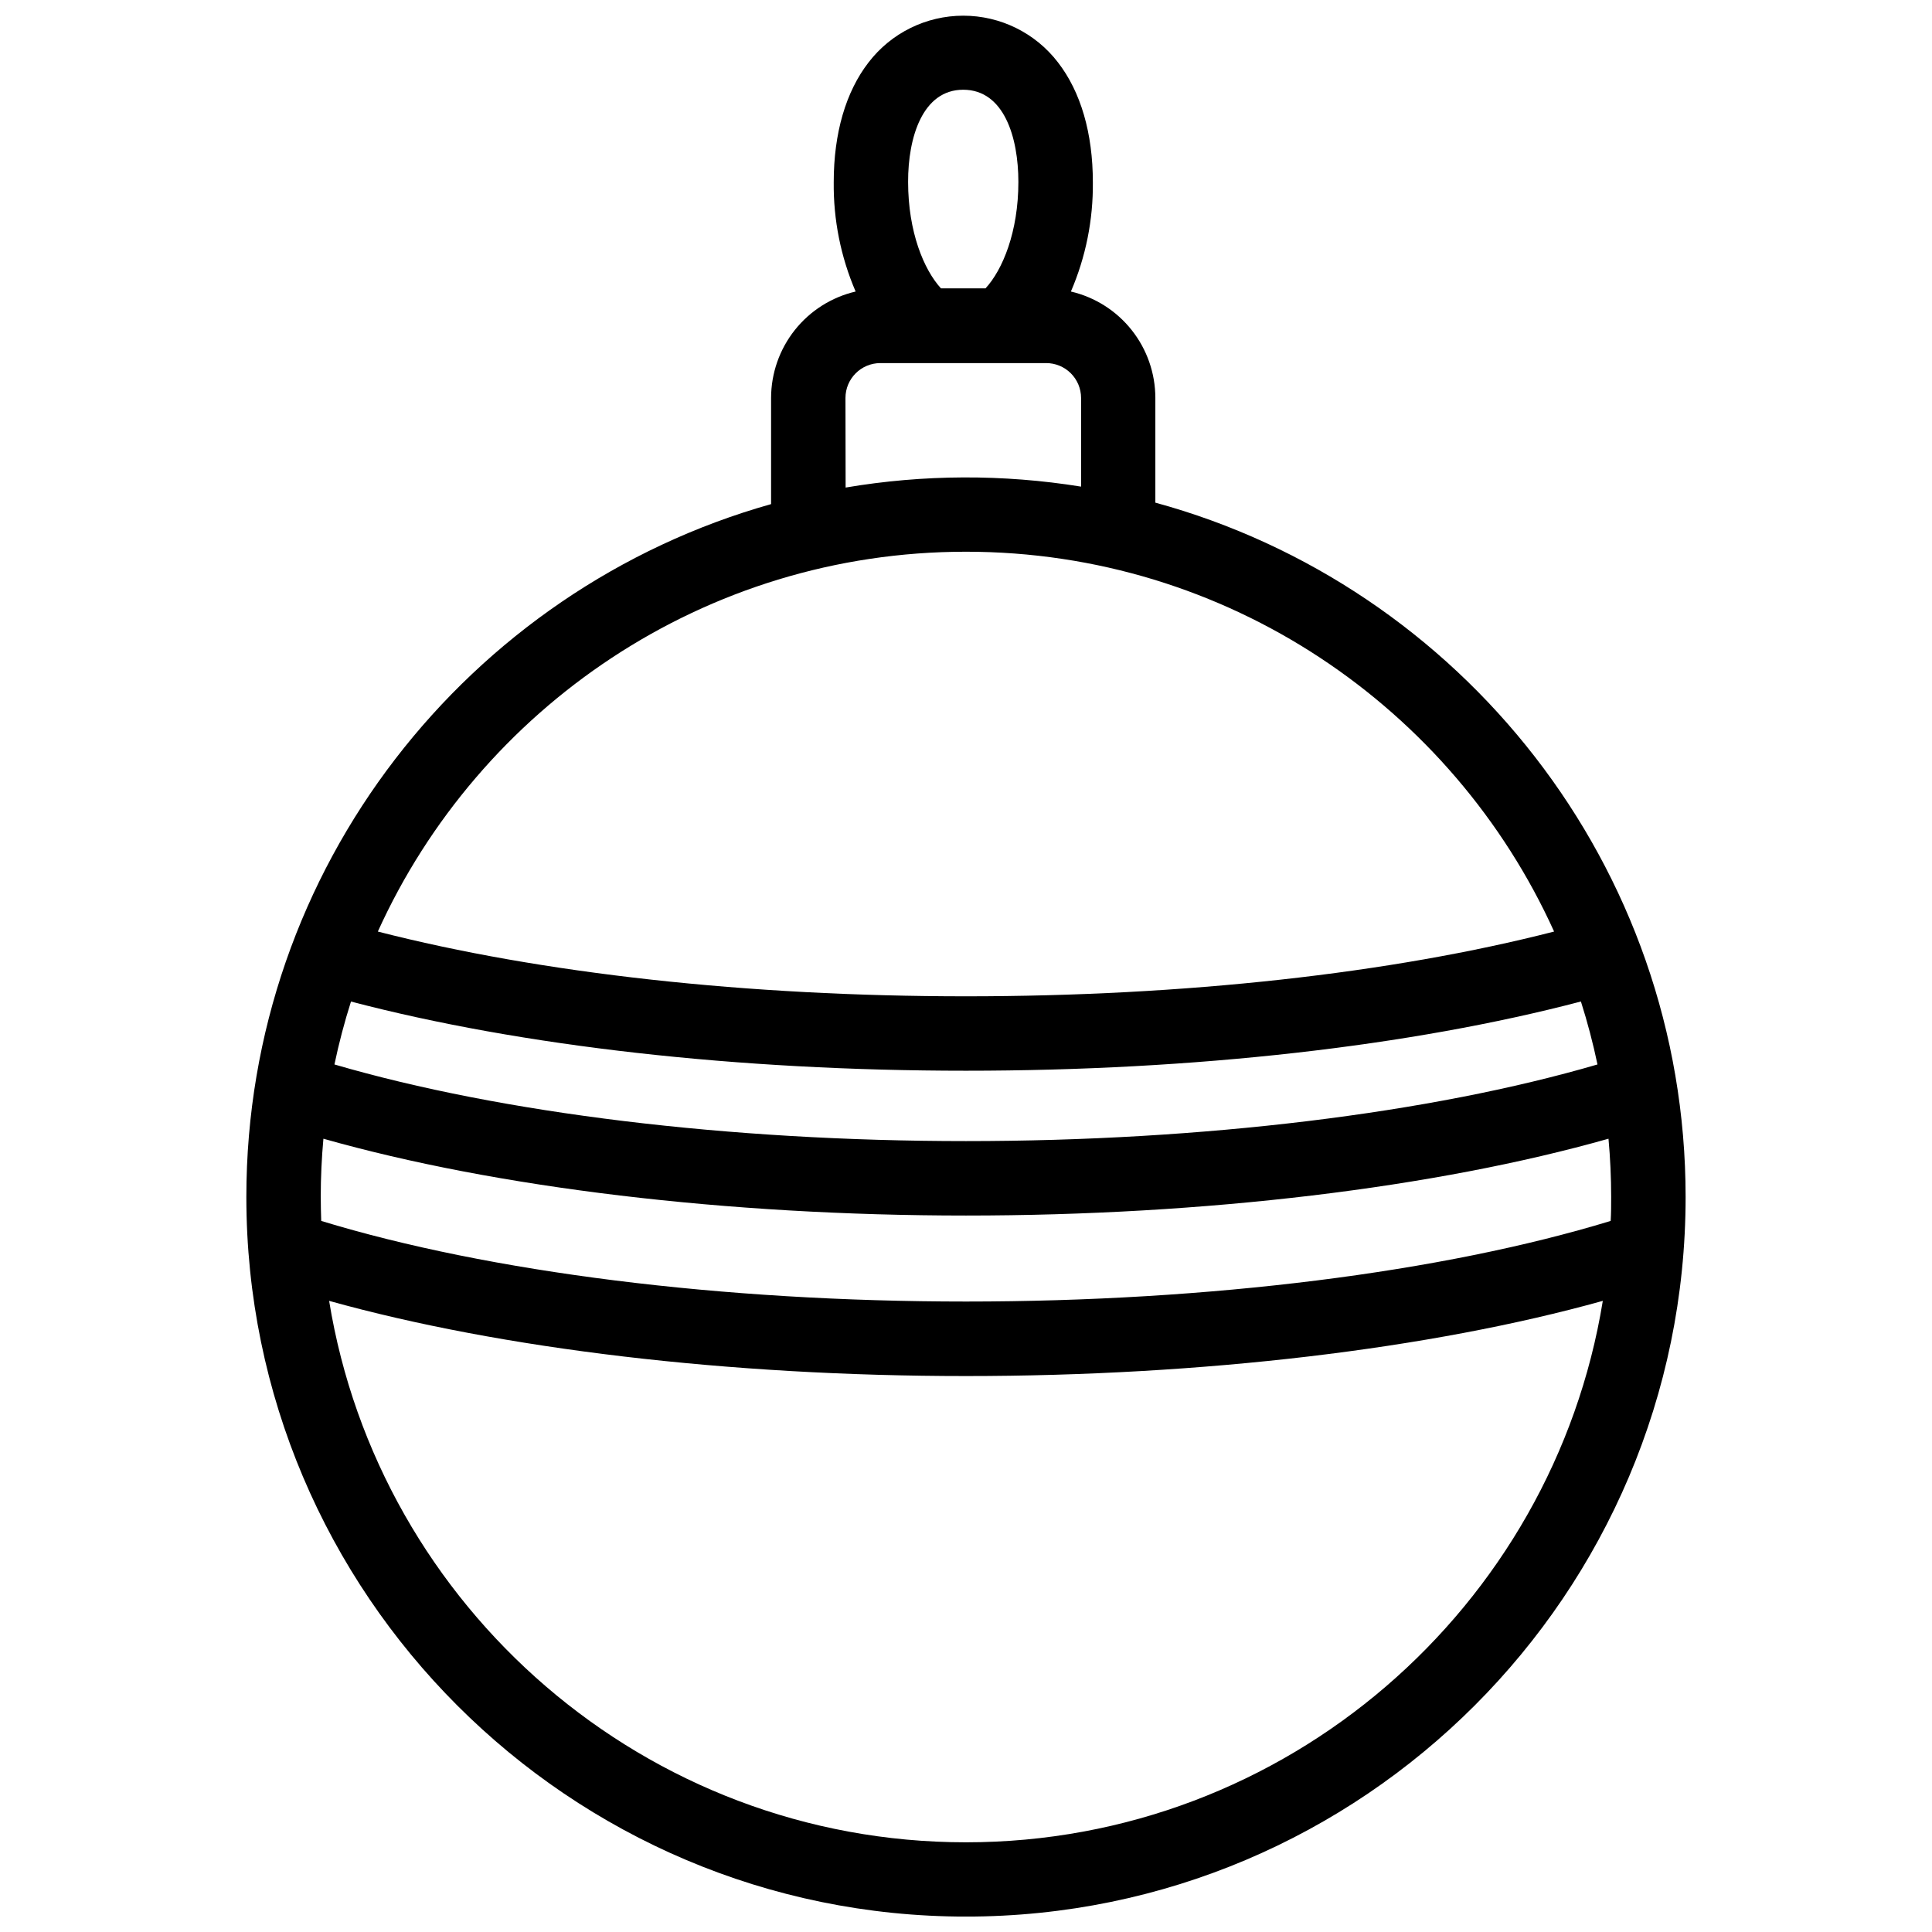 <?xml version="1.0" encoding="UTF-8"?>
<!-- Uploaded to: ICON Repo, www.iconrepo.com, Generator: ICON Repo Mixer Tools -->
<svg width="800px" height="800px" version="1.1" viewBox="144 144 512 512" xmlns="http://www.w3.org/2000/svg">
 <defs>
  <clipPath id="a">
   <path d="m209 148.09h382v503.81h-382z"/>
  </clipPath>
 </defs>
 <g clip-path="url(#a)">
  <path d="m450.18 277.2v-27.75c-0.008-6.531-2.219-12.871-6.281-17.988-4.062-5.121-9.734-8.715-16.098-10.203 3.938-9.145 5.918-19.012 5.816-28.969 0-12.98-3.199-23.961-9.25-31.762-5.988-7.801-15.258-12.371-25.09-12.371s-19.105 4.57-25.094 12.371c-6.051 7.805-9.238 18.785-9.238 31.762-0.105 9.957 1.871 19.824 5.805 28.969-6.367 1.488-12.043 5.078-16.109 10.195-4.066 5.117-6.285 11.461-6.297 17.996v28.145c-80.148 22.57-139.06 96.332-139.06 183.61 0 105.16 85.551 190.71 190.71 190.71s190.71-85.551 190.71-190.71c-0.004-87.762-59.633-161.91-140.53-184zm-221.18 184.01c0-5.207 0.246-10.352 0.707-15.438 45.797 12.988 106.97 20.359 170.28 20.359 63.312 0 124.48-7.371 170.28-20.359 0.461 5.086 0.707 10.234 0.707 15.438 0 2.125 0 4.242-0.129 6.348-44.594 13.609-106.27 21.363-170.86 21.363-64.59 0-126.27-7.754-170.86-21.363-0.07-2.117-0.121-4.231-0.121-6.356zm8.02-51.789c45.148 11.848 102.55 18.332 162.97 18.332s117.82-6.484 162.97-18.344v0.004c1.742 5.481 3.207 11.047 4.391 16.68-44.281 12.941-104.61 20.309-167.36 20.309s-123.08-7.371-167.36-20.309c1.18-5.633 2.644-11.199 4.387-16.68zm162.24-241.64c10.824 0 14.621 12.625 14.621 24.434 0 13.273-4.203 23.32-8.707 28.203h-11.809c-4.508-4.922-8.707-14.926-8.707-28.203-0.031-11.77 3.816-24.434 14.602-24.434zm-31.203 81.672c0.012-5.098 4.144-9.223 9.242-9.23h43.926c2.453-0.008 4.809 0.961 6.547 2.695 1.738 1.73 2.719 4.082 2.723 6.535v23.508c-20.672-3.332-41.754-3.25-62.398 0.246zm31.934 40.758c69.234 0 128.99 41.328 155.86 100.66-43.207 11.098-97.996 17.16-155.86 17.16s-112.65-6.062-155.86-17.16c26.863-59.305 86.625-100.66 155.86-100.66zm0 342.02c-84.918 0-155.57-62.238-168.77-143.49 45.637 12.734 106.05 19.926 168.77 19.926s123.13-7.191 168.77-19.926c-13.195 81.211-83.848 143.49-168.77 143.49z"/>
 </g>
</svg>